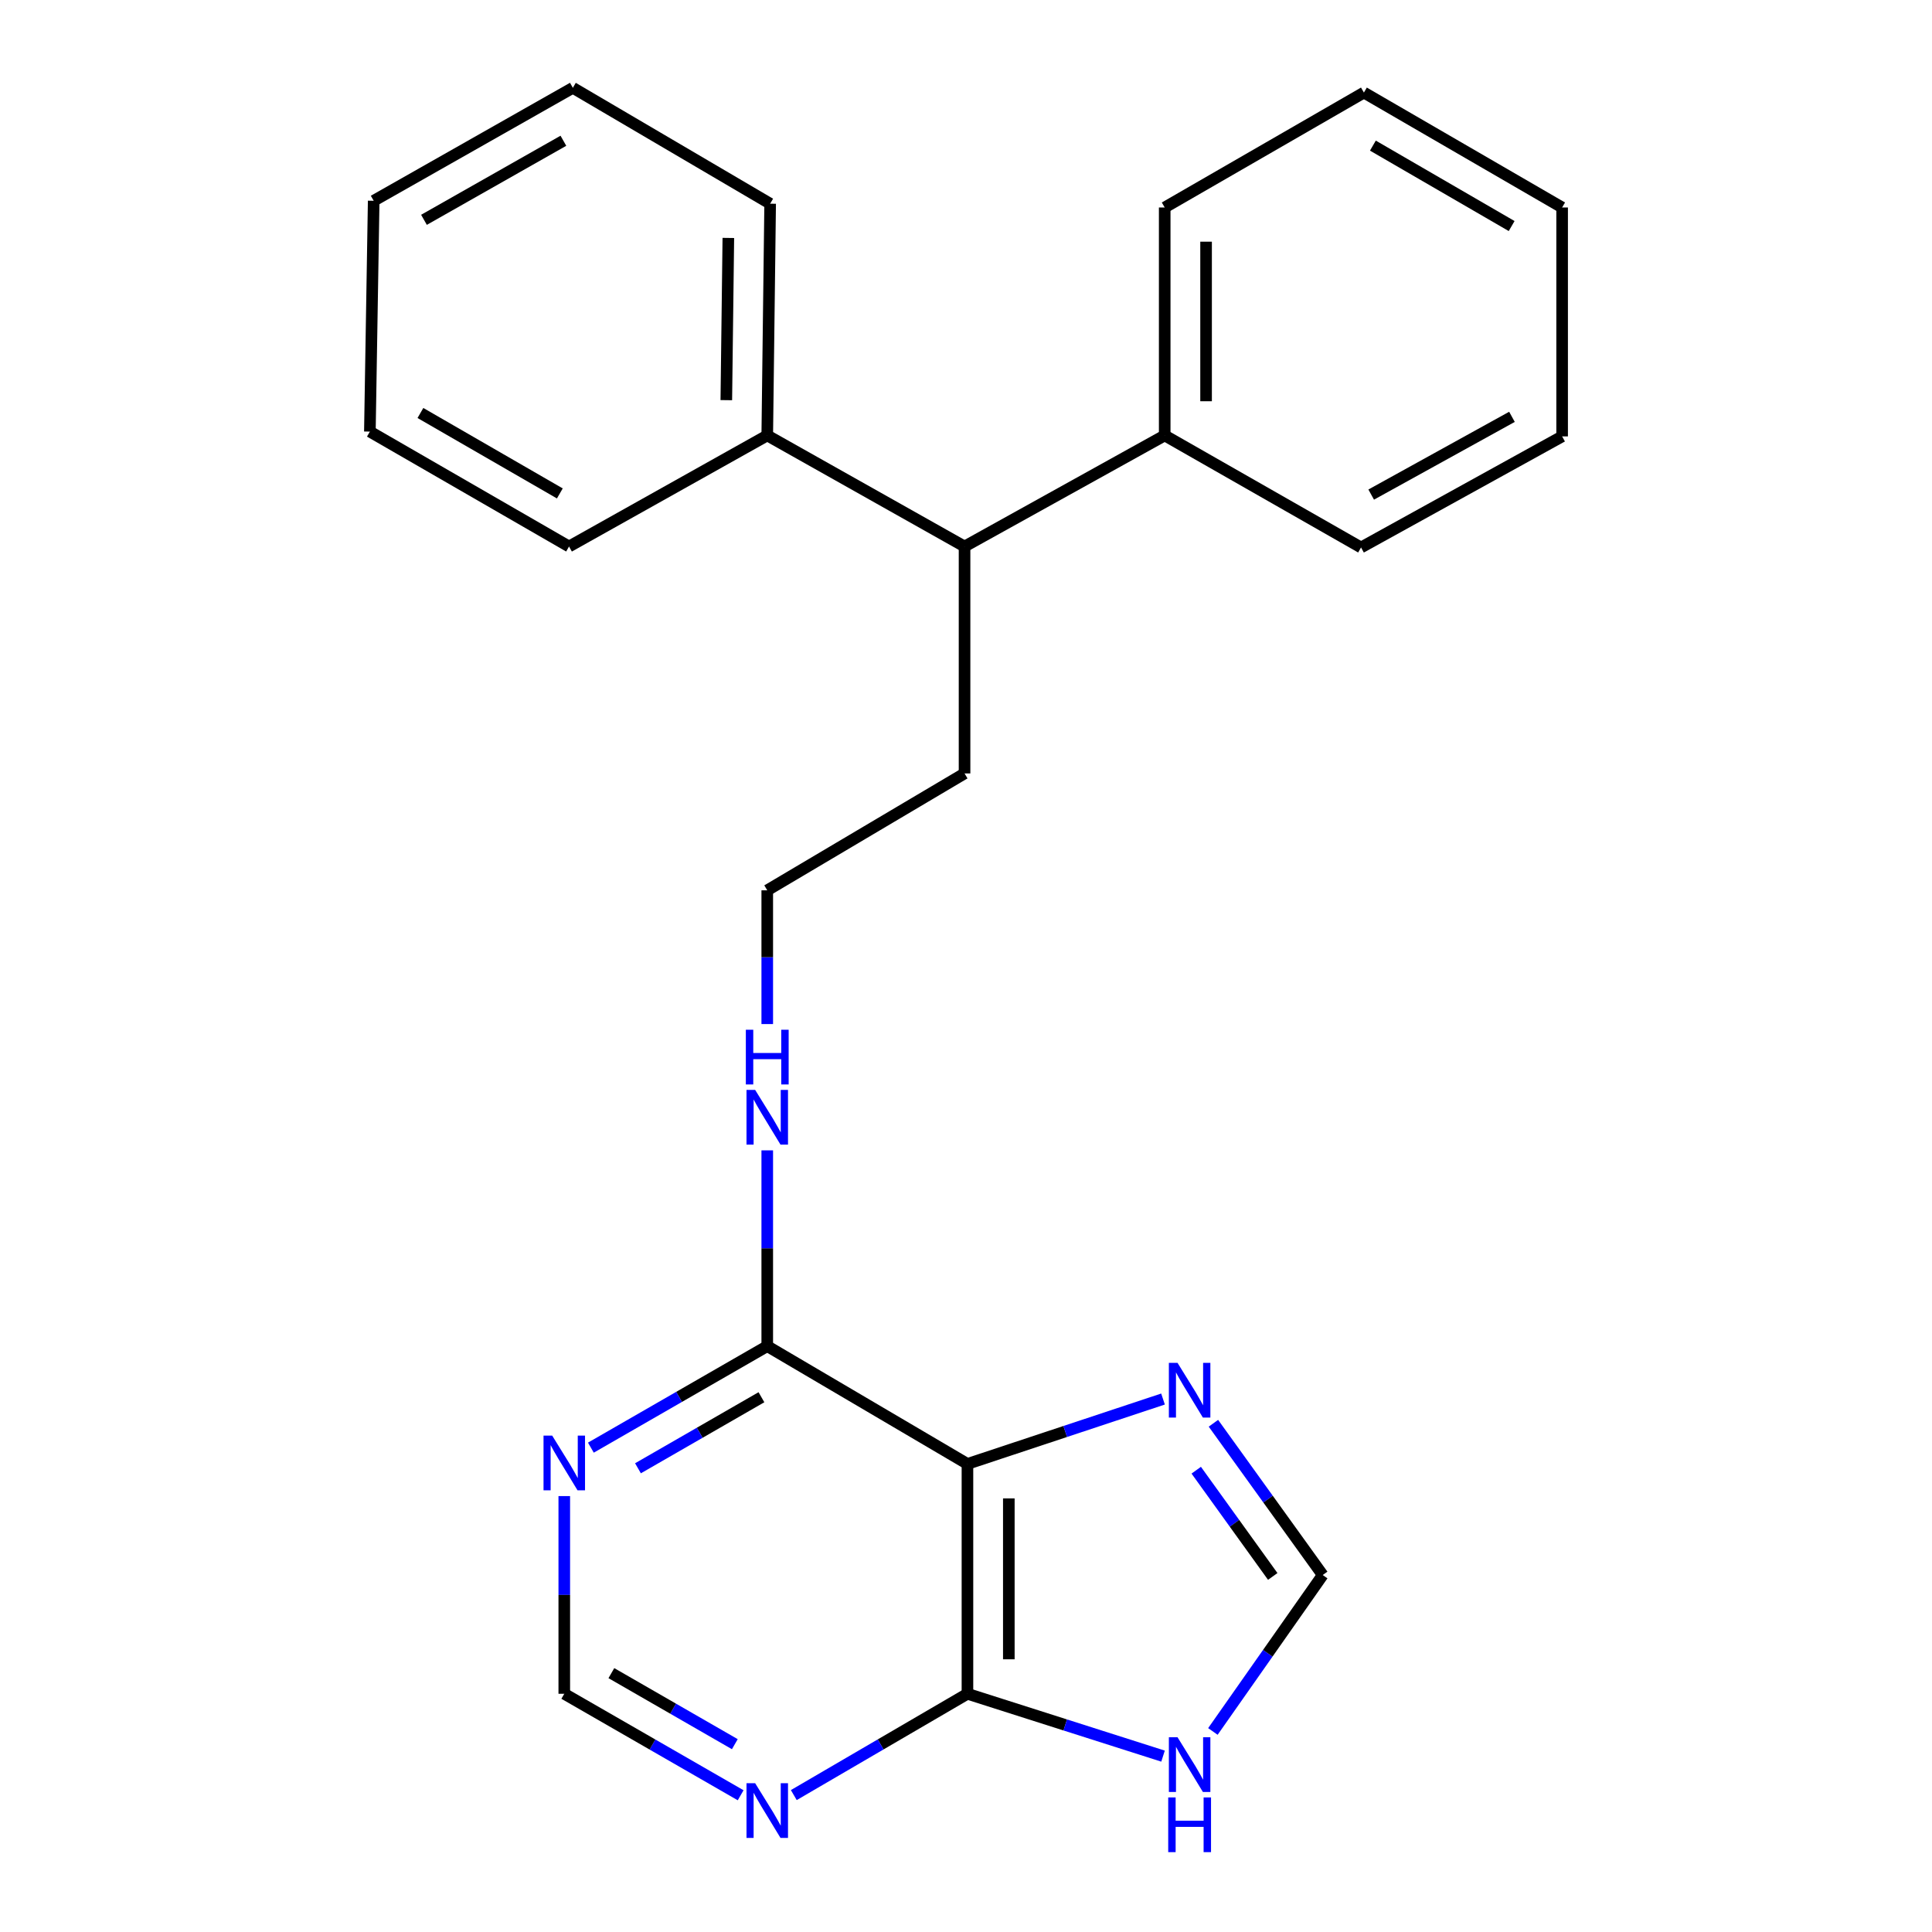 <?xml version='1.0' encoding='iso-8859-1'?>
<svg version='1.1' baseProfile='full'
              xmlns='http://www.w3.org/2000/svg'
                      xmlns:rdkit='http://www.rdkit.org/xml'
                      xmlns:xlink='http://www.w3.org/1999/xlink'
                  xml:space='preserve'
width='1000px' height='1000px' viewBox='0 0 1000 1000'>
<!-- END OF HEADER -->
<rect style='opacity:1.0;fill:#FFFFFF;stroke:none' width='1000' height='1000' x='0' y='0'> </rect>
<path class='bond-0' d='M 500.75,757.726 L 500.75,876.696' style='fill:none;fill-rule:evenodd;stroke:#000000;stroke-width:6px;stroke-linecap:butt;stroke-linejoin:miter;stroke-opacity:1' />
<path class='bond-0' d='M 522.166,775.572 L 522.166,858.851' style='fill:none;fill-rule:evenodd;stroke:#000000;stroke-width:6px;stroke-linecap:butt;stroke-linejoin:miter;stroke-opacity:1' />
<path class='bond-1' d='M 500.75,757.726 L 551.363,740.932' style='fill:none;fill-rule:evenodd;stroke:#000000;stroke-width:6px;stroke-linecap:butt;stroke-linejoin:miter;stroke-opacity:1' />
<path class='bond-1' d='M 551.363,740.932 L 601.976,724.138' style='fill:none;fill-rule:evenodd;stroke:#0000FF;stroke-width:6px;stroke-linecap:butt;stroke-linejoin:miter;stroke-opacity:1' />
<path class='bond-3' d='M 500.75,757.726 L 397.128,696.76' style='fill:none;fill-rule:evenodd;stroke:#000000;stroke-width:6px;stroke-linecap:butt;stroke-linejoin:miter;stroke-opacity:1' />
<path class='bond-2' d='M 500.75,876.696 L 551.369,892.832' style='fill:none;fill-rule:evenodd;stroke:#000000;stroke-width:6px;stroke-linecap:butt;stroke-linejoin:miter;stroke-opacity:1' />
<path class='bond-2' d='M 551.369,892.832 L 601.988,908.969' style='fill:none;fill-rule:evenodd;stroke:#0000FF;stroke-width:6px;stroke-linecap:butt;stroke-linejoin:miter;stroke-opacity:1' />
<path class='bond-4' d='M 500.75,876.696 L 455.809,902.915' style='fill:none;fill-rule:evenodd;stroke:#000000;stroke-width:6px;stroke-linecap:butt;stroke-linejoin:miter;stroke-opacity:1' />
<path class='bond-4' d='M 455.809,902.915 L 410.868,929.135' style='fill:none;fill-rule:evenodd;stroke:#0000FF;stroke-width:6px;stroke-linecap:butt;stroke-linejoin:miter;stroke-opacity:1' />
<path class='bond-5' d='M 628.065,736.676 L 656.35,775.953' style='fill:none;fill-rule:evenodd;stroke:#0000FF;stroke-width:6px;stroke-linecap:butt;stroke-linejoin:miter;stroke-opacity:1' />
<path class='bond-5' d='M 656.35,775.953 L 684.636,815.23' style='fill:none;fill-rule:evenodd;stroke:#000000;stroke-width:6px;stroke-linecap:butt;stroke-linejoin:miter;stroke-opacity:1' />
<path class='bond-5' d='M 619.171,760.975 L 638.971,788.469' style='fill:none;fill-rule:evenodd;stroke:#0000FF;stroke-width:6px;stroke-linecap:butt;stroke-linejoin:miter;stroke-opacity:1' />
<path class='bond-5' d='M 638.971,788.469 L 658.771,815.963' style='fill:none;fill-rule:evenodd;stroke:#000000;stroke-width:6px;stroke-linecap:butt;stroke-linejoin:miter;stroke-opacity:1' />
<path class='bond-24' d='M 627.791,896.197 L 656.213,855.714' style='fill:none;fill-rule:evenodd;stroke:#0000FF;stroke-width:6px;stroke-linecap:butt;stroke-linejoin:miter;stroke-opacity:1' />
<path class='bond-24' d='M 656.213,855.714 L 684.636,815.23' style='fill:none;fill-rule:evenodd;stroke:#000000;stroke-width:6px;stroke-linecap:butt;stroke-linejoin:miter;stroke-opacity:1' />
<path class='bond-6' d='M 397.128,696.76 L 351.483,723.031' style='fill:none;fill-rule:evenodd;stroke:#000000;stroke-width:6px;stroke-linecap:butt;stroke-linejoin:miter;stroke-opacity:1' />
<path class='bond-6' d='M 351.483,723.031 L 305.838,749.301' style='fill:none;fill-rule:evenodd;stroke:#0000FF;stroke-width:6px;stroke-linecap:butt;stroke-linejoin:miter;stroke-opacity:1' />
<path class='bond-6' d='M 394.118,723.203 L 362.166,741.593' style='fill:none;fill-rule:evenodd;stroke:#000000;stroke-width:6px;stroke-linecap:butt;stroke-linejoin:miter;stroke-opacity:1' />
<path class='bond-6' d='M 362.166,741.593 L 330.215,759.982' style='fill:none;fill-rule:evenodd;stroke:#0000FF;stroke-width:6px;stroke-linecap:butt;stroke-linejoin:miter;stroke-opacity:1' />
<path class='bond-9' d='M 397.128,696.76 L 397.128,646.092' style='fill:none;fill-rule:evenodd;stroke:#000000;stroke-width:6px;stroke-linecap:butt;stroke-linejoin:miter;stroke-opacity:1' />
<path class='bond-9' d='M 397.128,646.092 L 397.128,595.423' style='fill:none;fill-rule:evenodd;stroke:#0000FF;stroke-width:6px;stroke-linecap:butt;stroke-linejoin:miter;stroke-opacity:1' />
<path class='bond-25' d='M 383.358,929.227 L 337.713,902.961' style='fill:none;fill-rule:evenodd;stroke:#0000FF;stroke-width:6px;stroke-linecap:butt;stroke-linejoin:miter;stroke-opacity:1' />
<path class='bond-25' d='M 337.713,902.961 L 292.068,876.696' style='fill:none;fill-rule:evenodd;stroke:#000000;stroke-width:6px;stroke-linecap:butt;stroke-linejoin:miter;stroke-opacity:1' />
<path class='bond-25' d='M 380.346,902.784 L 348.394,884.399' style='fill:none;fill-rule:evenodd;stroke:#0000FF;stroke-width:6px;stroke-linecap:butt;stroke-linejoin:miter;stroke-opacity:1' />
<path class='bond-25' d='M 348.394,884.399 L 316.443,866.013' style='fill:none;fill-rule:evenodd;stroke:#000000;stroke-width:6px;stroke-linecap:butt;stroke-linejoin:miter;stroke-opacity:1' />
<path class='bond-7' d='M 292.068,774.373 L 292.068,825.535' style='fill:none;fill-rule:evenodd;stroke:#0000FF;stroke-width:6px;stroke-linecap:butt;stroke-linejoin:miter;stroke-opacity:1' />
<path class='bond-7' d='M 292.068,825.535 L 292.068,876.696' style='fill:none;fill-rule:evenodd;stroke:#000000;stroke-width:6px;stroke-linecap:butt;stroke-linejoin:miter;stroke-opacity:1' />
<path class='bond-8' d='M 499.25,282.871 L 499.25,400.329' style='fill:none;fill-rule:evenodd;stroke:#000000;stroke-width:6px;stroke-linecap:butt;stroke-linejoin:miter;stroke-opacity:1' />
<path class='bond-10' d='M 499.25,282.871 L 602.848,225.379' style='fill:none;fill-rule:evenodd;stroke:#000000;stroke-width:6px;stroke-linecap:butt;stroke-linejoin:miter;stroke-opacity:1' />
<path class='bond-11' d='M 499.25,282.871 L 397.128,225.379' style='fill:none;fill-rule:evenodd;stroke:#000000;stroke-width:6px;stroke-linecap:butt;stroke-linejoin:miter;stroke-opacity:1' />
<path class='bond-12' d='M 397.128,530.053 L 397.128,495.442' style='fill:none;fill-rule:evenodd;stroke:#0000FF;stroke-width:6px;stroke-linecap:butt;stroke-linejoin:miter;stroke-opacity:1' />
<path class='bond-12' d='M 397.128,495.442 L 397.128,460.831' style='fill:none;fill-rule:evenodd;stroke:#000000;stroke-width:6px;stroke-linecap:butt;stroke-linejoin:miter;stroke-opacity:1' />
<path class='bond-14' d='M 602.848,225.379 L 602.848,107.396' style='fill:none;fill-rule:evenodd;stroke:#000000;stroke-width:6px;stroke-linecap:butt;stroke-linejoin:miter;stroke-opacity:1' />
<path class='bond-14' d='M 624.264,207.681 L 624.264,125.094' style='fill:none;fill-rule:evenodd;stroke:#000000;stroke-width:6px;stroke-linecap:butt;stroke-linejoin:miter;stroke-opacity:1' />
<path class='bond-15' d='M 602.848,225.379 L 704.47,283.37' style='fill:none;fill-rule:evenodd;stroke:#000000;stroke-width:6px;stroke-linecap:butt;stroke-linejoin:miter;stroke-opacity:1' />
<path class='bond-16' d='M 397.128,225.379 L 398.628,105.433' style='fill:none;fill-rule:evenodd;stroke:#000000;stroke-width:6px;stroke-linecap:butt;stroke-linejoin:miter;stroke-opacity:1' />
<path class='bond-16' d='M 375.938,207.119 L 376.988,123.157' style='fill:none;fill-rule:evenodd;stroke:#000000;stroke-width:6px;stroke-linecap:butt;stroke-linejoin:miter;stroke-opacity:1' />
<path class='bond-17' d='M 397.128,225.379 L 294.531,282.871' style='fill:none;fill-rule:evenodd;stroke:#000000;stroke-width:6px;stroke-linecap:butt;stroke-linejoin:miter;stroke-opacity:1' />
<path class='bond-13' d='M 397.128,460.831 L 499.25,400.329' style='fill:none;fill-rule:evenodd;stroke:#000000;stroke-width:6px;stroke-linecap:butt;stroke-linejoin:miter;stroke-opacity:1' />
<path class='bond-18' d='M 602.848,107.396 L 705.957,47.917' style='fill:none;fill-rule:evenodd;stroke:#000000;stroke-width:6px;stroke-linecap:butt;stroke-linejoin:miter;stroke-opacity:1' />
<path class='bond-21' d='M 704.47,283.37 L 808.555,225.878' style='fill:none;fill-rule:evenodd;stroke:#000000;stroke-width:6px;stroke-linecap:butt;stroke-linejoin:miter;stroke-opacity:1' />
<path class='bond-21' d='M 709.728,255.999 L 782.587,215.755' style='fill:none;fill-rule:evenodd;stroke:#000000;stroke-width:6px;stroke-linecap:butt;stroke-linejoin:miter;stroke-opacity:1' />
<path class='bond-20' d='M 398.628,105.433 L 296.506,45.455' style='fill:none;fill-rule:evenodd;stroke:#000000;stroke-width:6px;stroke-linecap:butt;stroke-linejoin:miter;stroke-opacity:1' />
<path class='bond-19' d='M 294.531,282.871 L 191.445,223.392' style='fill:none;fill-rule:evenodd;stroke:#000000;stroke-width:6px;stroke-linecap:butt;stroke-linejoin:miter;stroke-opacity:1' />
<path class='bond-19' d='M 289.771,255.398 L 217.611,213.763' style='fill:none;fill-rule:evenodd;stroke:#000000;stroke-width:6px;stroke-linecap:butt;stroke-linejoin:miter;stroke-opacity:1' />
<path class='bond-27' d='M 705.957,47.917 L 808.555,107.396' style='fill:none;fill-rule:evenodd;stroke:#000000;stroke-width:6px;stroke-linecap:butt;stroke-linejoin:miter;stroke-opacity:1' />
<path class='bond-27' d='M 710.606,75.368 L 782.424,117.003' style='fill:none;fill-rule:evenodd;stroke:#000000;stroke-width:6px;stroke-linecap:butt;stroke-linejoin:miter;stroke-opacity:1' />
<path class='bond-22' d='M 191.445,223.392 L 193.42,103.922' style='fill:none;fill-rule:evenodd;stroke:#000000;stroke-width:6px;stroke-linecap:butt;stroke-linejoin:miter;stroke-opacity:1' />
<path class='bond-26' d='M 296.506,45.455 L 193.42,103.922' style='fill:none;fill-rule:evenodd;stroke:#000000;stroke-width:6px;stroke-linecap:butt;stroke-linejoin:miter;stroke-opacity:1' />
<path class='bond-26' d='M 291.609,72.854 L 219.449,113.781' style='fill:none;fill-rule:evenodd;stroke:#000000;stroke-width:6px;stroke-linecap:butt;stroke-linejoin:miter;stroke-opacity:1' />
<path class='bond-23' d='M 808.555,225.878 L 808.555,107.396' style='fill:none;fill-rule:evenodd;stroke:#000000;stroke-width:6px;stroke-linecap:butt;stroke-linejoin:miter;stroke-opacity:1' />
<path  class='atom-2' d='M 609.485 705.409
L 618.765 720.409
Q 619.685 721.889, 621.165 724.569
Q 622.645 727.249, 622.725 727.409
L 622.725 705.409
L 626.485 705.409
L 626.485 733.729
L 622.605 733.729
L 612.645 717.329
Q 611.485 715.409, 610.245 713.209
Q 609.045 711.009, 608.685 710.329
L 608.685 733.729
L 605.005 733.729
L 605.005 705.409
L 609.485 705.409
' fill='#0000FF'/>
<path  class='atom-3' d='M 609.485 899.194
L 618.765 914.194
Q 619.685 915.674, 621.165 918.354
Q 622.645 921.034, 622.725 921.194
L 622.725 899.194
L 626.485 899.194
L 626.485 927.514
L 622.605 927.514
L 612.645 911.114
Q 611.485 909.194, 610.245 906.994
Q 609.045 904.794, 608.685 904.114
L 608.685 927.514
L 605.005 927.514
L 605.005 899.194
L 609.485 899.194
' fill='#0000FF'/>
<path  class='atom-3' d='M 604.665 930.346
L 608.505 930.346
L 608.505 942.386
L 622.985 942.386
L 622.985 930.346
L 626.825 930.346
L 626.825 958.666
L 622.985 958.666
L 622.985 945.586
L 608.505 945.586
L 608.505 958.666
L 604.665 958.666
L 604.665 930.346
' fill='#0000FF'/>
<path  class='atom-5' d='M 390.868 922.991
L 400.148 937.991
Q 401.068 939.471, 402.548 942.151
Q 404.028 944.831, 404.108 944.991
L 404.108 922.991
L 407.868 922.991
L 407.868 951.311
L 403.988 951.311
L 394.028 934.911
Q 392.868 932.991, 391.628 930.791
Q 390.428 928.591, 390.068 927.911
L 390.068 951.311
L 386.388 951.311
L 386.388 922.991
L 390.868 922.991
' fill='#0000FF'/>
<path  class='atom-7' d='M 285.808 743.067
L 295.088 758.067
Q 296.008 759.547, 297.488 762.227
Q 298.968 764.907, 299.048 765.067
L 299.048 743.067
L 302.808 743.067
L 302.808 771.387
L 298.928 771.387
L 288.968 754.987
Q 287.808 753.067, 286.568 750.867
Q 285.368 748.667, 285.008 747.987
L 285.008 771.387
L 281.328 771.387
L 281.328 743.067
L 285.808 743.067
' fill='#0000FF'/>
<path  class='atom-10' d='M 390.868 564.142
L 400.148 579.142
Q 401.068 580.622, 402.548 583.302
Q 404.028 585.982, 404.108 586.142
L 404.108 564.142
L 407.868 564.142
L 407.868 592.462
L 403.988 592.462
L 394.028 576.062
Q 392.868 574.142, 391.628 571.942
Q 390.428 569.742, 390.068 569.062
L 390.068 592.462
L 386.388 592.462
L 386.388 564.142
L 390.868 564.142
' fill='#0000FF'/>
<path  class='atom-10' d='M 386.048 532.99
L 389.888 532.99
L 389.888 545.03
L 404.368 545.03
L 404.368 532.99
L 408.208 532.99
L 408.208 561.31
L 404.368 561.31
L 404.368 548.23
L 389.888 548.23
L 389.888 561.31
L 386.048 561.31
L 386.048 532.99
' fill='#0000FF'/>
</svg>
